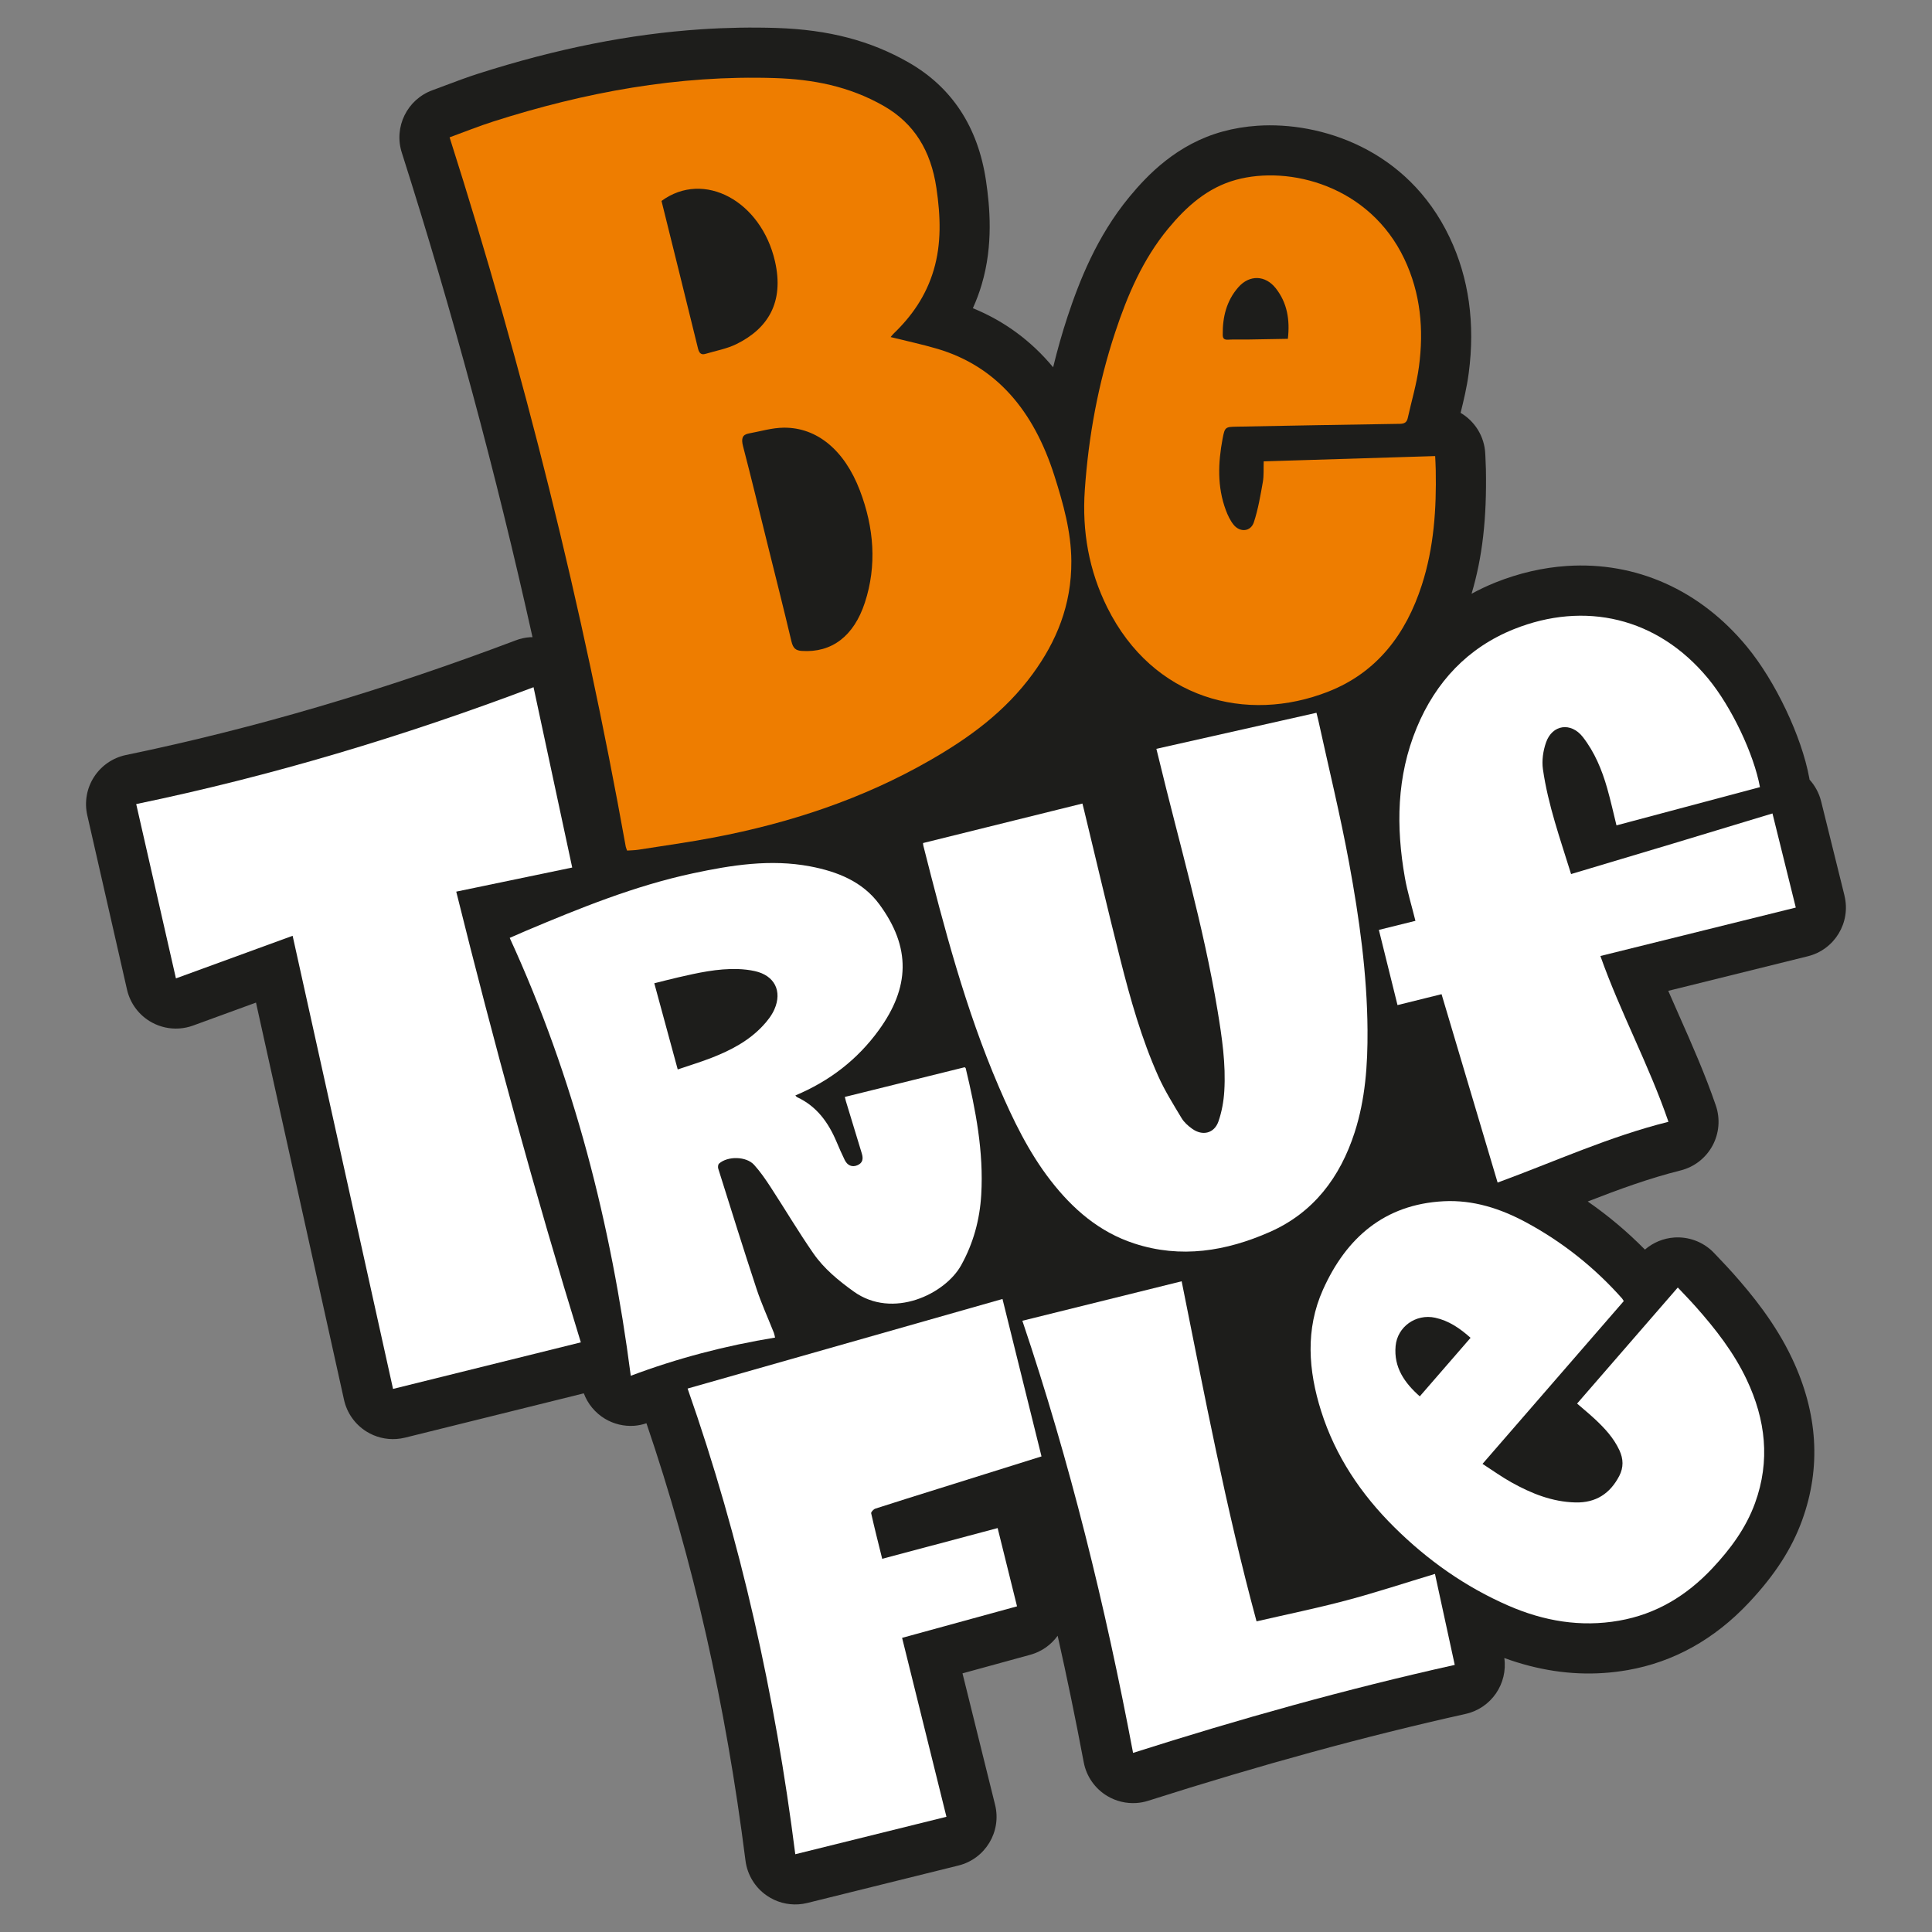 <svg xmlns="http://www.w3.org/2000/svg" xmlns:xlink="http://www.w3.org/1999/xlink" id="Livello_1" viewBox="0 0 800 800"><rect x="0" y="0" width="800" height="800" fill="#808080" stroke="none"/><defs><style>.cls-1{clip-path:url(#clippath);}.cls-2{fill:none;}.cls-2,.cls-3,.cls-4,.cls-5{stroke-width:0px;}.cls-3{fill:#1d1d1b;}.cls-4{fill:#fff;}.cls-5{fill:#ee7d00;}</style><clipPath id="clippath"><rect class="cls-2" x="-820" width="800" height="800"></rect></clipPath></defs><g class="cls-1"><path class="cls-3" d="M200.93,630.44l-16.21-65.37c-1.4-5.66-4.19-10.83-8.04-15.06-.06-.37-.12-.73-.18-1.1-5.28-28.86-23.52-67.27-43.38-91.33-32.45-39.31-76.88-59.19-125.12-55.99-16.57,1.1-33.23,4.96-49.51,11.47-5.74,2.29-11.24,4.92-16.57,7.81,7.51-25.16,10.63-52.12,9.96-86.65-.05-2.52-.17-5.05-.29-7.6l-.14-2.88c-.53-12.23-7.31-22.74-17.14-28.53,2.14-8.66,4.32-17.63,5.63-27.49,4.57-34.52.11-66.28-13.26-94.41-29.39-61.82-90.2-80.4-133.34-77.54-8.4.56-16.58,1.92-24.31,4.04-31.66,8.69-52.15,30.08-64.8,45.41-22.79,27.63-34.91,58.94-42.92,83.14-3.8,11.47-7.1,23.23-10.01,35.19-15.2-18.32-33.8-32.05-55.76-41.03,2.41-5.31,4.46-10.79,6.15-16.46,8.21-27.53,5.63-54.41,2.97-72.23-5.53-37.12-23.56-64.69-53.59-81.92-26.52-15.22-55.7-22.86-91.84-24.04-17.17-.56-34.74-.25-52.21.91l1.15,17.38h0s-1.16-17.38-1.16-17.38h0c-49.68,3.3-100.4,13.39-155.07,30.85-7.71,2.46-15.09,5.24-22.23,7.93-3.14,1.18-6.32,2.38-9.57,3.57-17.55,6.4-26.93,25.5-21.26,43.3,35.31,110.85,65.69,223.56,90.8,336.61-.54.01-1.08-.04-1.62,0-3.39.23-6.76.95-10.01,2.17-92.7,35.05-181.26,61.1-270.73,79.64-9.16,1.9-17.18,7.41-22.24,15.28-5.06,7.87-6.74,17.45-4.66,26.57l27.59,121.07c2.22,9.75,8.53,18.08,17.32,22.86,5.86,3.19,12.44,4.59,18.96,4.16,3.26-.22,6.5-.89,9.63-2.04l43.69-15.95,38.76,174.92,22.38,101c2.03,9.17,7.68,17.13,15.66,22.07,6.22,3.86,13.46,5.63,20.66,5.15,2.03-.14,4.07-.45,6.07-.95l67.21-16.66,56.95-14.12c2.73,7.3,7.87,13.56,14.68,17.65,6.16,3.7,13.24,5.36,20.25,4.9,2.9-.19,5.78-.83,8.59-1.75,32.44,95.27,54.99,194.79,68.8,303.77,1.25,9.87,6.66,18.73,14.87,24.36,6.5,4.45,14.26,6.54,22.01,6.03,2.03-.14,4.06-.45,6.07-.95l45.69-11.33,59.29-14.7c18.68-4.63,30.06-23.52,25.43-42.2l-22.63-91.28,47.05-12.9c7.97-2.19,14.55-6.98,19.04-13.21,6.39,28.46,12.42,57.69,18.12,87.87,1.85,9.81,7.82,18.35,16.39,23.46,6.13,3.66,13.17,5.31,20.16,4.84,2.79-.19,5.56-.71,8.27-1.57,78.57-25.04,150.67-44.77,220.42-60.3,17.85-3.98,29.41-21,26.9-38.83,22.99,8.41,46.09,11.93,68.81,10.42,5.62-.37,11.3-1.06,16.89-2.04,31.89-5.58,60.19-21.33,84.12-46.79,18.05-19.2,29.82-37.4,37.04-57.28,13.33-36.69,10.95-74.57-7.07-112.6-11.6-24.47-27.89-44.29-40.78-58.81-3.16-3.56-6.3-6.86-9.33-10.05-1.27-1.33-2.54-2.67-3.81-4.02-6.75-7.19-16.22-11.19-26.08-11-.55.01-1.09.03-1.64.07-7.58.5-14.76,3.47-20.47,8.4-12.23-12.4-25.51-23.57-39.74-33.42,21.66-8.42,42.67-16.12,64.46-21.56,9.47-2.36,17.51-8.59,22.17-17.17,4.66-8.58,5.51-18.71,2.34-27.94-7.48-21.81-16.58-42.33-25.37-62.18-2.62-5.91-5.19-11.71-7.68-17.46l60.97-15.11,35.96-8.91c18.68-4.63,30.06-23.52,25.43-42.2Z"></path><path class="cls-4" d="M-78.94,699.01c-10.4,2.58-20.33,5.04-30.58,7.58-4.29-17.3-8.5-34.31-12.95-52.23,8.37-2.07,16.71-4.14,25.4-6.3-2.62-10.57-5.58-20.14-7.31-29.92-6.25-35.36-5.79-70.37,8.17-104.12,13.21-31.95,35.54-55.78,67.63-68.61,48.94-19.57,99.58-8.36,134.83,34.35,16.14,19.56,31.75,52.32,35.98,75.42-33.06,8.81-66.12,17.62-99.66,26.55-2.05-8.28-3.99-17.14-6.47-25.84-3.63-12.74-8.65-24.92-16.88-35.49-8.18-10.51-21.23-8.82-25.61,3.82-2,5.75-2.99,12.51-2.13,18.49,3.56,24.92,12.06,48.59,19.56,72.86,23.66-7.08,46.96-14.01,70.23-21.02,23.14-6.97,46.25-14,69.64-21.09,5.47,22.06,10.78,43.49,16.21,65.37-45.29,11.23-90.38,22.4-135.72,33.64,13.87,39.24,33.68,75.55,47.27,115.15-41.22,10.29-79.11,27.72-118.67,42.23-12.95-43.51-25.86-86.89-38.94-130.84Z"></path></g><path class="cls-3" d="M763.75,370.79l-9.66-38.97c-.84-3.38-2.5-6.45-4.79-8.98-.03-.22-.07-.44-.11-.66-3.15-17.21-14.02-40.1-25.86-54.44-19.34-23.43-45.83-35.29-74.59-33.38-9.88.66-19.81,2.96-29.52,6.84-3.42,1.37-6.7,2.93-9.88,4.66,4.47-15,6.34-31.07,5.94-51.65-.03-1.5-.1-3.01-.18-4.53l-.08-1.72c-.31-7.29-4.36-13.55-10.22-17.01,1.28-5.16,2.58-10.51,3.36-16.39,2.73-20.58.07-39.51-7.91-56.28-17.52-36.85-53.77-47.93-79.49-46.22-5.01.33-9.89,1.14-14.49,2.41-18.88,5.18-31.09,17.93-38.63,27.07-13.59,16.47-20.81,35.14-25.59,49.56-2.26,6.84-4.23,13.85-5.97,20.98-9.06-10.92-20.15-19.11-33.24-24.46,1.44-3.17,2.66-6.43,3.66-9.81,4.89-16.41,3.35-32.44,1.77-43.06-3.3-22.13-14.05-38.56-31.95-48.84-15.81-9.07-33.21-13.63-54.75-14.33-10.24-.33-20.71-.15-31.13.54l.69,10.36h0s-.69-10.36-.69-10.36h0c-29.62,1.97-59.85,7.98-92.44,18.39-4.6,1.47-9,3.13-13.25,4.73-1.87.71-3.77,1.42-5.71,2.13-10.46,3.82-16.05,15.2-12.67,25.81,21.05,66.08,39.16,133.27,54.13,200.67-.32,0-.64-.03-.96,0-2.02.13-4.03.56-5.97,1.3-55.26,20.89-108.06,36.42-161.39,47.48-5.46,1.13-10.24,4.41-13.26,9.11-3.02,4.69-4.02,10.4-2.78,15.84l16.45,72.18c1.32,5.81,5.08,10.78,10.32,13.63,3.49,1.9,7.42,2.74,11.3,2.48,1.94-.13,3.88-.53,5.74-1.21l26.05-9.51,23.11,104.27,13.34,60.21c1.21,5.47,4.58,10.21,9.33,13.16,3.71,2.3,8.02,3.36,12.32,3.07,1.21-.08,2.42-.27,3.62-.56l40.07-9.93,33.95-8.42c1.63,4.35,4.69,8.08,8.75,10.52,3.67,2.21,7.89,3.2,12.07,2.92,1.73-.12,3.45-.49,5.12-1.05,19.34,56.8,32.78,116.12,41.01,181.09.75,5.88,3.97,11.17,8.86,14.52,3.87,2.66,8.5,3.9,13.12,3.59,1.21-.08,2.42-.27,3.62-.56l27.24-6.75,35.35-8.76c11.13-2.76,17.92-14.02,15.16-25.15l-13.49-54.42,28.05-7.69c4.75-1.3,8.67-4.16,11.35-7.88,3.81,16.97,7.41,34.39,10.8,52.38,1.1,5.85,4.66,10.94,9.77,13.99,3.65,2.18,7.85,3.16,12.02,2.89,1.66-.11,3.32-.42,4.93-.94,46.84-14.93,89.82-26.69,131.4-35.95,10.64-2.37,17.53-12.52,16.03-23.15,13.71,5.01,27.47,7.11,41.02,6.21,3.35-.22,6.74-.63,10.07-1.21,19.01-3.33,35.88-12.71,50.15-27.89,10.76-11.45,17.78-22.3,22.08-34.15,7.94-21.87,6.53-44.45-4.22-67.12-6.91-14.59-16.62-26.4-24.31-35.06-1.88-2.12-3.75-4.09-5.56-5.99-.76-.8-1.52-1.59-2.27-2.4-4.02-4.29-9.67-6.67-15.55-6.56-.33,0-.65.02-.98.04-4.52.3-8.8,2.07-12.2,5.01-7.29-7.39-15.21-14.05-23.69-19.92,12.91-5.02,25.44-9.61,38.43-12.85,5.65-1.41,10.44-5.12,13.22-10.23,2.78-5.11,3.28-11.16,1.4-16.66-4.46-13-9.88-25.24-15.12-37.07-1.56-3.52-3.09-6.98-4.58-10.41l36.35-9.01,21.44-5.31c11.13-2.76,17.92-14.02,15.16-25.15Z"></path><path class="cls-5" d="M368.79,139.57c6.57,1.64,12.99,2.99,19.33,4.86,24.44,7.23,39.91,25.58,48.49,52.59,3.67,11.55,6.93,23.14,7.01,35.27.12,18.39-6.28,33.45-15.96,46.71-11.54,15.82-26.49,26.58-42.42,35.74-28.05,16.14-58.19,26.04-89.56,32.03-10.41,1.99-20.92,3.43-31.4,5.09-1.49.23-3.02.23-4.6.35-.23-.64-.47-1.1-.56-1.58-17.85-99.39-42.19-197.18-72.95-293.76,6.28-2.29,12.15-4.67,18.16-6.58,37.77-12.06,76.43-19.27,116.58-17.96,15.42.5,30.6,3.27,45.09,11.58,12.48,7.16,19.44,18.41,21.74,33.89,1.74,11.71,2.14,23.09-1.13,34.07-3.2,10.74-9.13,19.09-16.5,26.19-.47.45-.87.98-1.32,1.51ZM317.77,225.17c3.34,13.46,6.75,26.9,9.94,40.39.7,2.94,1.83,3.82,4.34,3.98,12.31.8,21.5-6.05,26.07-20.01,5.01-15.29,3.83-30.99-2.07-46.45-6.41-16.8-17.83-26.09-31.45-25.99-4.89.03-9.68,1.52-14.5,2.39-2.72.49-3.26,2.09-2.41,5.34,3.5,13.41,6.74,26.89,10.08,40.35ZM273.92,83.21c5.08,20.51,10.14,40.79,15.11,61.1.54,2.22,1.56,2.69,3.16,2.2,4.28-1.29,8.78-2.07,12.77-4.04,12.93-6.36,19.83-17.23,15.95-34.23-5.7-24.96-29.43-37.91-47-25.03Z"></path><path class="cls-4" d="M478.85,310.07c22.24-5.01,44.07-9.92,66.27-14.92.29,1.17.56,2.15.77,3.14,4.3,19.66,9.09,39.22,12.74,59,4.22,22.85,7.46,45.88,7.63,69.22.1,14.38-.9,28.65-5.34,42.42-5.99,18.55-17.01,33.21-35.14,41.21-18.02,7.94-36.78,11.09-56.14,4.75-14.51-4.75-25.45-14.26-34.64-26.12-9.12-11.78-15.51-25.07-21.35-38.62-13.88-32.26-22.74-66.11-31.33-100.04-.06-.25-.06-.52-.11-1.02,21.9-5.43,43.82-10.86,66-16.36.27,1.1.52,2.1.77,3.09,4.96,20.5,9.75,41.04,14.93,61.48,4.16,16.45,8.77,32.81,15.71,48.35,2.69,6.01,6.24,11.66,9.64,17.33,1.04,1.74,2.72,3.23,4.4,4.43,4.3,3.09,9.16,1.89,10.88-3.07,1.38-3.98,2.15-8.29,2.41-12.5.7-11.22-.96-22.32-2.78-33.35-5.86-35.46-16.05-69.91-24.44-104.78-.26-1.09-.54-2.18-.89-3.6Z"></path><path class="cls-4" d="M349.85,454.21c16.75-4.15,33.2-8.23,49.6-12.29.2.19.4.28.43.42,4.12,17.21,7.48,34.52,6.43,52.36-.61,10.35-3.24,20.07-8.32,29.22-6.61,11.92-28.32,22.5-44.52,10.85-6.31-4.54-12.27-9.43-16.67-15.77-6.2-8.94-11.76-18.33-17.71-27.45-2.09-3.2-4.27-6.39-6.83-9.21-3.25-3.58-10.92-3.71-14.52-.52-.41.36-.53,1.44-.34,2.05,5.22,16.6,10.39,33.21,15.84,49.73,2.05,6.21,4.79,12.19,7.2,18.28.21.54.29,1.14.5,1.98-20.59,3.36-40.57,8.6-59.75,15.82-8.15-62.83-23.53-123.39-50.13-181.32,1.98-.86,4.24-1.88,6.52-2.84,22.57-9.52,45.26-18.74,69.31-23.89,16.02-3.43,32.17-5.99,48.59-2.88,11.2,2.12,21.67,6.27,28.58,15.63,13.3,18,12.63,34.54-.16,52.17-8.86,12.22-20.43,21.13-34.56,27.05.29.29.46.59.72.71,8.1,3.76,12.91,10.42,16.29,18.38,1.09,2.57,2.2,5.14,3.43,7.64,1.13,2.3,3.07,3.06,5.16,2.21,2.38-.97,2.58-2.77,1.9-4.97-2.22-7.19-4.39-14.39-6.57-21.59-.15-.49-.25-1-.44-1.75ZM280.64,442.83c4.92-1.68,9.59-3.09,14.12-4.86,7.85-3.07,15.27-6.95,21.11-13.2,1.88-2.01,3.68-4.3,4.78-6.79,3.37-7.64.02-14.07-8.07-15.86-2.28-.51-4.65-.77-6.99-.85-8.46-.28-16.66,1.57-24.83,3.45-3.21.74-6.4,1.58-9.83,2.43,3.23,11.9,6.39,23.51,9.7,35.68Z"></path><path class="cls-4" d="M596.91,411.67c-6.2,1.54-12.12,3-18.23,4.52-2.56-10.32-5.07-20.45-7.72-31.14,4.99-1.24,9.96-2.47,15.14-3.75-1.56-6.3-3.33-12-4.36-17.83-3.72-21.08-3.45-41.95,4.87-62.07,7.88-19.05,21.19-33.25,40.32-40.9,29.17-11.66,59.36-4.99,80.38,20.48,9.62,11.66,18.93,31.19,21.45,44.96-19.71,5.25-39.42,10.5-59.41,15.83-1.22-4.94-2.38-10.22-3.86-15.41-2.17-7.6-5.16-14.85-10.06-21.16-4.87-6.26-12.66-5.26-15.27,2.28-1.19,3.43-1.78,7.46-1.27,11.02,2.12,14.86,7.19,28.97,11.66,43.43,14.1-4.22,27.99-8.35,41.87-12.53,13.79-4.15,27.57-8.35,41.52-12.57,3.26,13.15,6.43,25.93,9.66,38.97-27,6.69-53.88,13.36-80.91,20.06,8.27,23.39,20.08,45.04,28.18,68.65-24.58,6.13-47.16,16.52-70.74,25.17-7.72-25.94-15.42-51.8-23.21-78Z"></path><path class="cls-5" d="M523.28,191.04c23.84-.73,47.28-1.46,70.99-2.19.08,1.95.21,3.85.24,5.75.31,16.15-.75,32.13-5.76,47.63-6.54,20.26-18.48,36.16-38.63,44.11-34.01,13.42-72.72,3.15-91.6-34.74-7.63-15.31-10.5-31.64-9.33-48.64,1.53-22.28,5.55-44.11,12.58-65.35,5.1-15.41,11.44-30.21,21.89-42.88,7.58-9.19,16.31-17.02,28.1-20.26,22.19-6.09,55.35,2.45,69.73,32.71,6.78,14.27,8.11,29.28,6.07,44.63-.95,7.18-3.07,14.2-4.64,21.29-.4,1.81-1.4,2.38-3.32,2.4-22.45.32-44.91.75-67.36,1.17-4.85.09-5.07.1-6,5.04-1.86,9.91-2.26,19.83,1.34,29.5.79,2.13,1.81,4.31,3.22,6.06,2.65,3.3,7.1,2.92,8.4-1.03,1.77-5.37,2.72-11.04,3.71-16.63.48-2.7.25-5.52.36-8.61ZM533.28,140.3c.89-7.81-.24-14.88-5.02-20.94-4.32-5.48-10.9-5.65-15.49-.42-4.94,5.62-6.57,12.44-6.46,19.78.02,1.55.71,2.02,2.25,1.93,2.67-.15,5.36-.02,8.04-.06,5.52-.08,11.04-.19,16.68-.29Z"></path><path class="cls-4" d="M672.37,538.75c-19.4,22.36-38.72,44.62-58.49,67.41,4.14,2.67,7.94,5.41,12,7.67,8.22,4.58,16.83,8.07,26.47,8.3,8.46.2,14.34-3.65,18.16-10.99,1.82-3.51,1.71-7.04.06-10.6-2.36-5.1-6.09-9.13-10.13-12.9-2.35-2.19-4.85-4.23-7.4-6.45,13.96-16.08,27.69-31.91,41.7-48.06,2.51,2.67,5.05,5.26,7.45,7.97,8.2,9.23,15.75,18.93,21.07,30.16,7.85,16.58,9.83,33.62,3.46,51.14-3.76,10.36-10.22,19.06-17.69,27.02-10.58,11.25-23.15,18.95-38.6,21.66-15.97,2.8-31.2.16-45.83-6.21-17.82-7.76-33.46-18.82-47.25-32.49-13.8-13.68-24.39-29.42-30.29-48.05-5.33-16.82-6.58-33.94.76-50.31,9.58-21.39,25.42-35.35,49.98-36.61,12.19-.63,23.51,3.02,34.12,8.74,15.06,8.13,28.29,18.63,39.68,31.44.23.25.38.57.77,1.17ZM608.93,553.96c-4.45-3.97-9.04-7.1-14.66-8.32-7.97-1.73-15.66,3.73-16.38,11.72-.8,8.84,3.66,15.22,10.01,20.84,7.08-8.15,13.98-16.11,21.03-24.24Z"></path><path class="cls-4" d="M220.93,284.57c5.38,25.07,10.66,49.72,16.01,74.66-15.95,3.32-31.78,6.61-48.02,9.98,15.6,62.82,32.58,124.91,51.59,186.63-26.1,6.47-51.94,12.87-77.76,19.28-13.82-62.37-27.61-124.61-41.58-187.63-16.46,6.01-32.23,11.77-48.32,17.64-5.41-23.74-10.87-47.71-16.45-72.18,56.11-11.63,110.67-28.03,164.52-48.39Z"></path><path class="cls-4" d="M431.28,603.06c-14.5,4.55-28.77,9.02-43.04,13.49-8.6,2.7-17.2,5.36-25.77,8.14-.74.24-1.85,1.42-1.74,1.92,1.39,6.21,2.97,12.38,4.57,18.86,16.02-4.27,31.8-8.47,47.8-12.73,2.67,10.75,5.3,21.39,8.03,32.41-15.72,4.31-31.53,8.65-47.59,13.05,6.13,24.71,12.22,49.3,18.36,74.09-20.92,5.19-41.58,10.31-62.59,15.51-8.33-65.71-22.52-129.97-44.59-192.83,43.61-12.4,86.9-24.72,130.39-37.09,5.39,21.74,10.74,43.33,16.15,65.16Z"></path><path class="cls-4" d="M469.18,725.84c-11.47-60.83-26.13-120.47-45.84-178.94,22-5.45,43.79-10.86,65.96-16.35,9.44,46.97,18.32,93.95,31.01,140.82,12.4-2.86,24.88-5.41,37.18-8.68,12.24-3.25,24.28-7.23,36.7-10.97,2.71,12.47,5.43,24.98,8.19,37.68-44.96,10.01-89.11,22.38-133.19,36.43Z"></path></svg>